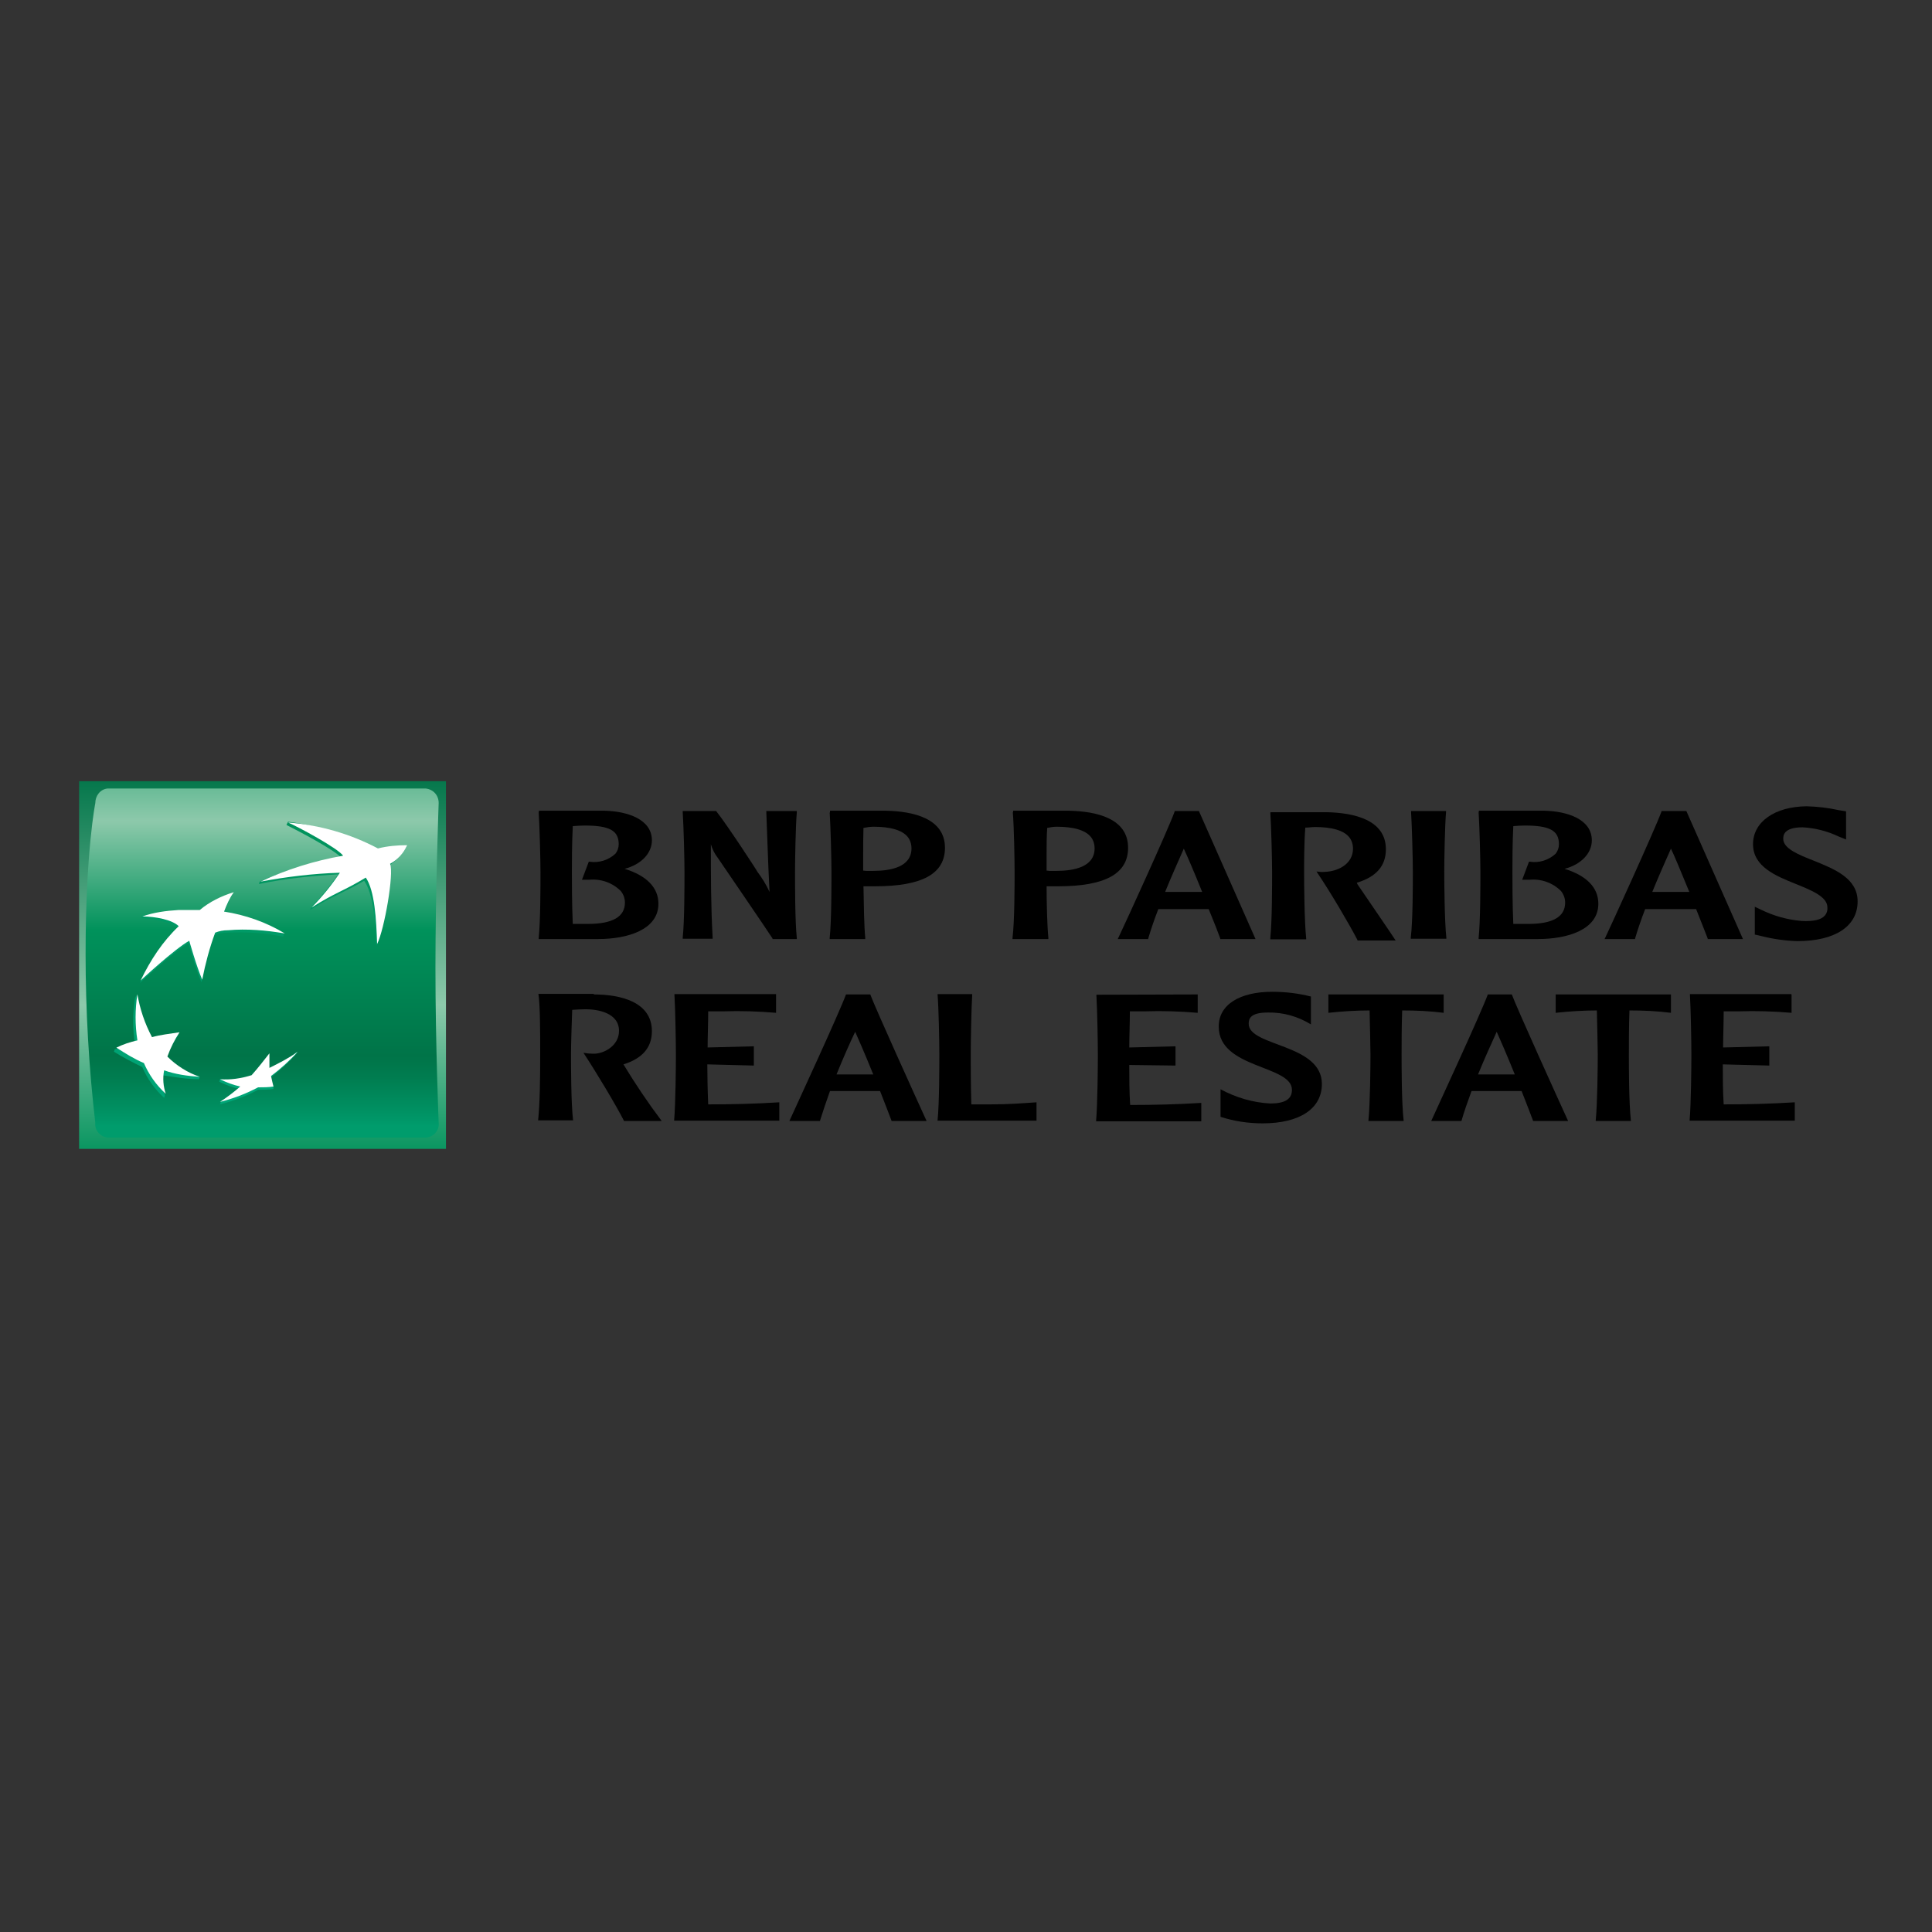 <?xml version="1.0" encoding="UTF-8"?> <svg xmlns="http://www.w3.org/2000/svg" xmlns:xlink="http://www.w3.org/1999/xlink" version="1.1" id="layer" x="0px" y="0px" viewBox="0 0 652 652" style="enable-background:new 0 0 652 652;" xml:space="preserve"><rect x="0" y="0" width="652" height="652" fill="#333333" stroke="none"/> <style type="text/css"> .st0{fill:url(#SVGID_1_);} .st1{fill:url(#SVGID_2_);} .st2{fill:url(#SVGID_3_);} .st3{fill:url(#SVGID_4_);} .st4{fill:url(#SVGID_5_);} .st5{fill:url(#SVGID_6_);} .st6{fill:#FFFFFF;} </style> <symbol id="Quadri" viewBox="-22.7 -22.7 45.3 45.4"> <linearGradient id="SVGID_1_" gradientUnits="userSpaceOnUse" x1="-1.068656e-009" y1="-23.805" x2="1.080992e-009" y2="24.075" gradientTransform="matrix(1 0 0 1 0 5.001068e-003)"> <stop offset="0" style="stop-color:#007448"></stop> <stop offset="0.6" style="stop-color:#8DC9AB"></stop> <stop offset="1" style="stop-color:#00925B"></stop> </linearGradient> <rect x="-22.7" y="-22.7" class="st0" width="45.3" height="45.4"></rect> <linearGradient id="SVGID_2_" gradientUnits="userSpaceOnUse" x1="-4.305478e-002" y1="-33.955" x2="-4.305478e-002" y2="19.845" gradientTransform="matrix(1 0 0 1 0 5.001068e-003)"> <stop offset="0" style="stop-color:#00925B"></stop> <stop offset="0.3" style="stop-color:#8DC9AB"></stop> <stop offset="0.55" style="stop-color:#00925B"></stop> <stop offset="0.84" style="stop-color:#007448"></stop> <stop offset="0.89" style="stop-color:#007D50"></stop> <stop offset="0.98" style="stop-color:#009566"></stop> <stop offset="1" style="stop-color:#009C6C"></stop> </linearGradient> <path class="st1" d="M21.3,0.3c0,9.5,0.4,19.2,0.4,19.2c0.1,0.9-0.6,1.7-1.5,1.8c0,0-0.1,0-0.1,0h-39.3c-0.9-0.1-1.6-0.9-1.5-1.8 c-0.8-6.9-1.2-13.9-1.2-20.9c0-12.6,1.2-18.6,1.2-18.6c0-0.9,0.6-1.7,1.5-1.8h39.3c0.9,0.1,1.6,0.8,1.6,1.8 C21.7-20.1,21.3-9.2,21.3,0.3z"></path> <linearGradient id="SVGID_3_" gradientUnits="userSpaceOnUse" x1="8.55" y1="16.875" x2="8.55" y2="-17.935" gradientTransform="matrix(1 0 0 1 0 5.001068e-003)"> <stop offset="0" style="stop-color:#00A678"></stop> <stop offset="1" style="stop-color:#00925B"></stop> </linearGradient> <path class="st2" d="M12.5-10.4C9.7-8.8,8.9-8.7,5.8-6.8L6-7.2c1.2-1.2,2.3-2.6,3.3-4C6-11,2.8-10.7-0.5-10l0,0l0.1-0.3 c3.2-1.4,6.6-2.4,10.1-2.9c-0.6-0.9-5.6-3.5-6.8-4.1l0,0l0.2-0.4c3.8,0.5,7.5,1.7,11,3.6c1.2-0.3,2.4-0.4,3.6-0.5 c0,0-0.3,1-2.1,2.3l0,0c0.5,1.2-0.7,8.1-1.6,9.9l0,0C13.9-5.3,13.6-8.9,12.5-10.4z"></path> <linearGradient id="SVGID_4_" gradientUnits="userSpaceOnUse" x1="-13.045" y1="16.885" x2="-13.045" y2="-17.945" gradientTransform="matrix(1 0 0 1 0 5.001068e-003)"> <stop offset="0" style="stop-color:#00A678"></stop> <stop offset="1" style="stop-color:#00925B"></stop> </linearGradient> <path class="st3" d="M-7.9,14.1l0.1-0.3c-1.5-0.4-2.9-1.2-4.2-2.2l0,0c0.4-1,0.9-2,1.5-2.9l0,0l0.1-0.3c-1.3,0.2-2.4,0.7-3.6,0.9 l0,0c-0.8-1.8-1.4-3.7-1.6-5.6l-0.2,0.4l0,0c-0.3,1.9-0.3,3.8,0,5.7l0,0c-0.8,0.2-1.7,0.4-2.5,0.6l-0.1,0.3l0,0 c1.1,0.7,2.3,1.3,3.5,1.9l0,0c0.6,1.4,1.5,2.7,2.7,3.8l0,0l0.1-0.3c-0.3-0.8-0.4-1.7-0.4-2.5l0,0C-11,13.8-9.5,14.1-7.9,14.1z"></path> <linearGradient id="SVGID_5_" gradientUnits="userSpaceOnUse" x1="-6.305" y1="16.875" x2="-6.305" y2="-17.935" gradientTransform="matrix(1 0 0 1 0 5.001068e-003)"> <stop offset="0" style="stop-color:#00A678"></stop> <stop offset="1" style="stop-color:#00925B"></stop> </linearGradient> <path class="st4" d="M-3.8-8.7c-0.4,0.8-0.8,1.6-1.1,2.5H-5C-2.4-5.8,0.2-5,2.6-3.8L2.5-3.5l0,0C0.2-4-2.1-4.1-4.4-4l0,0 C-5-4-5.5-3.9-6-3.7l0,0C-6.7-1.9-7.2,0-7.5,1.8l-0.1,0.3l0,0c-0.7-1.6-1.6-4.8-1.6-4.8l0,0c-1.8,1-6,4.9-6,4.9l0,0 c1.2-2.5,2.7-4.8,4.7-6.7l0,0c-0.8-0.8-2.9-1.2-4.5-1.3l0,0l0.1-0.3c1.4-0.3,2.9-0.4,4.3-0.5l0,0c0.8,0,1.7,0,2.5,0l0,0 C-6.8-7.5-5.3-8.2-3.8-8.7z"></path> <linearGradient id="SVGID_6_" gradientUnits="userSpaceOnUse" x1="-0.525" y1="16.875" x2="-0.525" y2="-17.935" gradientTransform="matrix(1 0 0 1 0 5.001068e-003)"> <stop offset="0" style="stop-color:#00A678"></stop> <stop offset="1" style="stop-color:#00925B"></stop> </linearGradient> <path class="st5" d="M0.6,11.2c-0.7,1-1.4,1.8-2.2,2.7l0,0c-1.2,0.2-2.5,0.3-3.7,0.2l-0.1,0.3l0,0c0.8,0.4,1.6,0.7,2.5,0.9l0,0 c-0.7,0.6-1.5,1.1-2.3,1.6l-0.1,0.3l0,0c1.6-0.4,3.2-1,4.7-1.8l0,0c0.6,0,1.3,0,1.9-0.1l0,0L1.3,15c-0.2-0.3-0.3-0.7-0.5-1l0,0 c1.2-0.9,2.3-1.9,3.3-3l0,0l0.1-0.3C3.2,11.6,2,12.3,0.7,13l0,0C0.7,12.4,0.7,11.9,0.6,11.2z"></path> <path class="st6" d="M12.7-10.8C9.9-9.1,9-9,6-7.1c1.3-1.3,2.5-2.8,3.5-4.3c-3.3,0.1-6.6,0.5-9.8,1.1l0,0c3.2-1.5,6.7-2.6,10.2-3.2 c-0.6-0.9-5.6-3.6-6.8-4.1l0,0c3.9,0.3,7.7,1.4,11.1,3.2c1.2-0.3,2.4-0.4,3.6-0.4l0,0c-0.4,1-1.2,1.8-2.1,2.3l0,0 c0.5,1.2-0.7,8.1-1.6,9.9l0,0C14-5.6,13.8-9.2,12.7-10.8z"></path> <path class="st6" d="M-7.8,13.8c-1.5-0.5-2.9-1.4-4-2.5l0,0c0.4-1.1,0.9-2.1,1.5-3l0,0c-1.3,0.2-2.3,0.3-3.4,0.6h0 c-0.9-1.7-1.5-3.5-1.8-5.3l0,0c-0.3,1.9-0.3,3.8,0,5.7l0,0c-0.9,0.2-1.8,0.5-2.6,0.9l0,0c1.1,0.7,2.2,1.4,3.4,1.9l0,0 c0.6,1.4,1.5,2.7,2.7,3.8l0,0c-0.3-0.9-0.4-1.9-0.2-2.9l0,0C-10.8,13.5-9.3,13.7-7.8,13.8z"></path> <path class="st6" d="M-3.6-9L-3.6-9c-0.5,0.7-0.9,1.6-1.2,2.4l0,0c2.6,0.4,5.2,1.3,7.5,2.7l0,0C0.4-4.3-2-4.5-4.3-4.3l0,0 c-0.6,0-1.1,0.1-1.6,0.3l0,0c-0.7,1.9-1.2,3.8-1.6,5.8l0,0c-0.7-1.6-1.6-4.8-1.6-4.8l0,0c-1.8,1-6,4.9-6,4.9l0,0 c1.2-2.5,2.7-4.8,4.7-6.7l0,0C-11.2-5.6-13.3-6-14.9-6l0,0c1.4-0.5,2.9-0.7,4.5-0.8l0,0c0.8,0,1.7,0,2.6,0l0,0 C-6.6-7.8-5.2-8.5-3.6-9z"></path> <path class="st6" d="M0.8,10.9c-0.7,0.9-1.4,1.8-2.2,2.7l0,0c-1.3,0.4-2.6,0.6-3.9,0.5l0,0c0.8,0.4,1.6,0.7,2.5,0.9l0,0 c-0.8,0.7-1.6,1.3-2.5,1.9l0,0c1.6-0.4,3.2-1,4.7-1.8l0,0c0.6,0,1.3,0,1.9-0.1l0,0c-0.1-0.4-0.2-0.8-0.3-1.3l0,0 c1.2-0.9,2.3-1.9,3.3-3l0,0c-1.1,0.8-2.3,1.4-3.5,2l0,0C0.8,12.1,0.8,11.6,0.8,10.9z"></path> </symbol> <use xlink:href="#Quadri" width="45.3" height="45.4" x="-22.7" y="-22.7" transform="matrix(2.733 0 0 2.733 88.736 325.68)" style="overflow:visible;"></use> <path d="M181.8,274.2c0.3,4.5,0.6,15.9,0.6,20.1s0,16.6-0.6,22.2v0.4h20.1c9.8,0,20.3-3.1,20.3-11.9c0-5.5-4-9.5-11.4-11.8 c5.5-1.4,9.2-5.2,9.2-9.6c0-7.1-8.2-9.8-15.9-10h-22.2L181.8,274.2L181.8,274.2z M197.3,278.6c8.4,0,11.5,1.7,11.5,6.3 c0,1.2-0.4,2.3-1.1,3.2c-2.4,2.2-5.6,3.2-8.8,2.7h-0.2l-2.3,6.1h2.4c4-0.4,7.9,1,10.7,3.8c0.9,1.1,1.4,2.5,1.4,3.9 c0,4.8-4.2,7.2-12.5,7.2c-1.4,0-3.6,0-5.1,0c-0.3-6.3-0.3-14.9-0.3-17.5c0-3,0-9.7,0.3-15.5C194.7,278.7,196,278.6,197.3,278.6z"></path> <path d="M268.4,273.7h-9.8l0.4,10.9c0.2,5.5,0.4,10.9,0.7,16.4l0,0c-1.1-2.4-2.5-4.7-4.1-6.8c0-0.2-10.2-15.8-13.7-20.2l-0.2-0.3 h-11.3v0.4c0.3,4.5,0.6,15.9,0.6,20.1s0,16.7-0.6,22.2v0.4h10.1v-0.4c-0.6-10.6-0.6-21.2-0.6-31.5l0,0c0.5,1.7,1.3,3.3,2.4,4.7 c0.2,0.3,17.5,25.6,18.4,27.1v0.2h8.2v-0.4c-0.6-5.5-0.6-18.4-0.6-22.2s0.2-15.6,0.6-20.1v-0.5H268.4z"></path> <path d="M280,274.2c0.3,4.6,0.6,15.9,0.6,20.1c0,4.2,0,16.6-0.6,22.2v0.4H292v-0.4c-0.4-4-0.5-11.6-0.6-17.4h2.2h1.7 c15.9,0,23.6-4.2,23.6-13c0-10-10.9-12.3-19.8-12.5h-19v0.4V274.2z M294.8,279c5.6,0,9.6,1.1,11.5,3.4c0.9,1.1,1.3,2.5,1.3,3.9 c0,6.3-7,7.6-12.9,7.6h-2.4l-1-0.1c0-1.4,0-3.3,0-5.5c0-2.7,0-5.9,0.1-8.9c1.1-0.2,2.3-0.4,3.4-0.4L294.8,279z"></path> <path d="M341.8,274.2c0.4,4.6,0.6,15.9,0.6,20.1c0,4.2,0,16.6-0.7,22.2v0.4h12.1v-0.4c-0.4-4-0.6-11.6-0.6-17.4h2.2h1.7 c15.8,0,23.6-4.2,23.6-13c0-10-10.8-12.3-19.9-12.5h-18.9v0.4L341.8,274.2z M356.6,279c5.6,0,9.6,1.1,11.5,3.4 c0.9,1.1,1.3,2.5,1.3,3.9c0,6.3-7,7.6-12.9,7.6h-2.4l-0.9-0.1c0-1.4,0-3.3,0-5.5c0-2.7,0-5.9,0.2-8.9 C354.4,279.2,355.5,279,356.6,279L356.6,279z"></path> <path d="M396.6,273.7h-0.2v0.2c-2.2,6.1-16.6,37.6-18.9,42.4l-0.3,0.6h10.3v-0.2c0.9-3,2-6.3,3.4-9.9h8.5h7h1.5 c1.9,4.6,3.3,8.2,3.9,9.9v0.2h11.9l-19.1-43.2L396.6,273.7L396.6,273.7z M399.5,286.4c1,2.1,3.5,7.9,6.2,14.6h-0.9h-5.3h-6.3 C395.4,295.6,397.6,290.7,399.5,286.4L399.5,286.4z"></path> <path d="M428.7,274.2c0.3,4.5,0.6,15.9,0.6,20.1s0,16.6-0.6,22.2v0.5h12.1v-0.4c-0.6-5.5-0.7-18.4-0.7-22.2c0-3,0-9.7,0.4-15.1 c1,0,2.4-0.2,3.3-0.2c5.6,0,9.6,1.1,11.5,3.4c0.9,1.1,1.3,2.5,1.3,3.9c0,5-4.7,7.5-9,7.8c-0.8,0.1-1.7,0.1-2.5,0l-0.8-0.1l0.5,0.8 c4.2,6.2,10.6,17.1,13.3,22.3v0.2h12.9l-0.4-0.6c-0.4-0.7-8.9-13.1-12.5-18.4l-0.2-0.5c6.6-2,9.8-5.7,9.8-11.3 c0-10-10.9-12.3-19.9-12.5h-18.9L428.7,274.2L428.7,274.2z"></path> <path d="M487.7,273.7h-11.5v0.4c0.3,4.6,0.6,16,0.6,20.1s0,16.6-0.7,22.2v0.4h12v-0.4c-0.6-5.5-0.7-18.4-0.7-22.2s0.2-15.6,0.6-20.1 v-0.4H487.7z"></path> <path d="M499,274.2c0.3,4.5,0.6,15.9,0.6,20.1s0,16.6-0.6,22.2v0.4h20.1c9.8,0,20.3-3.1,20.3-11.9c0-5.5-4-9.5-11.4-11.8 c5.5-1.4,9.2-5.2,9.2-9.6c0-7.1-8.2-9.8-15.9-10h-22.2L499,274.2L499,274.2z M514.6,278.6L514.6,278.6c8.4,0,11.5,1.7,11.5,6.3 c0,1.2-0.4,2.3-1.1,3.2c-2.4,2.2-5.6,3.2-8.7,2.7H516l-2.3,6.1h2.4c4-0.4,7.9,1,10.7,3.8c0.9,1.1,1.4,2.5,1.4,3.9 c0,4.8-4.2,7.2-12.4,7.2c-1.4,0-3.7,0-5.1,0c-0.3-6.3-0.3-14.9-0.3-17.5c0-3,0-9.8,0.3-15.5C511.9,278.7,513.2,278.6,514.6,278.6z"></path> <path d="M568.9,273.7h-8.2v0.2c-2.4,6.5-17.6,39.7-18.9,42.4l-0.3,0.6h10.3v-0.2c0.9-3,2-6.3,3.4-9.9h8.5h7.1h1.6 c1.9,4.7,3.2,8.2,3.9,9.9v0.2h11.9l-19.1-43.2L568.9,273.7L568.9,273.7z M563.9,286.4c1,2,3.4,7.8,6.2,14.6h-0.9h-5.3h-6.3 C559.8,295.6,562,290.7,563.9,286.4L563.9,286.4z"></path> <path d="M591.6,284.9c0,7.6,7.7,10.7,14.4,13.4c5.2,2.1,10.7,4.3,10.7,7.9c0.1,1-0.2,2-0.8,2.7c-1.2,1.5-3.8,2.1-7.9,1.9 c-4.8-0.4-9.4-1.7-13.7-3.8l-2.1-1v9.4l1.4,0.3l0.8,0.2c4,1,8.1,1.6,12.2,1.7c12.7,0,20.3-5,20.3-13.4c0-7.8-7.8-10.9-14.7-13.7 c-5.1-2-10.4-4.1-10.4-7.4c0-1,0-3.9,6.5-3.9c4.2,0.2,8.4,1.3,12.2,3.1l2.5,1v-9.5l-2.5-0.4c-3.6-0.8-7.2-1.2-10.8-1.3 C599,272.2,591.6,277.3,591.6,284.9z"></path> <path d="M200.4,335.6c9,0,19.6,2.5,19.6,12.4c0,5.5-3.2,9.2-9.6,11.2c4,6.6,8.3,13,12.9,19.1h-12.7c-2.7-5.3-9.1-16-13.7-23 c1.1,0.2,2.2,0.3,3.3,0.3c3.6,0.1,8.7-2.7,8.7-7.7c0-6.2-7.4-7.3-11.2-7.3c-1.6,0-3.1,0.1-4.6,0.2c-0.2,5.3-0.4,11.9-0.4,14.9 c0,3.8,0,16.4,0.7,22.4h-11.8c0.6-5.9,0.7-13.7,0.7-22.4c0-7.4,0-16.4-0.6-20.3H200.4L200.4,335.6z"></path> <path d="M261.9,335.6v6.2c-5.9-0.5-11.9-0.7-17.8-0.5c-1.6,0-2.7,0-5.1,0c0,4-0.2,8.8-0.2,12.2l15.6-0.4v6.5l-15.7-0.4 c0,3.7,0.1,9.1,0.3,13.5c8.1,0,16-0.2,24-0.7v6.2h-35.5c0.5-5.9,0.6-18.6,0.6-22.3c0-4.2-0.2-15.4-0.5-20.4h34.3V335.6z"></path> <path d="M293.7,335.6c1.6,4.4,15.7,35.5,19,42.7h-11.8c-0.7-1.9-2.1-5.5-3.9-10.1c-2.4,0-4.9,0-8.4,0s-5.7,0-8.5,0 c-1.3,3.6-2.4,6.9-3.4,10.1h-10.3c2.4-5.3,16.8-36.4,19.1-42.7H293.7z M294.7,362.6c-2.7-6.7-5.2-12.4-6.1-14.4 c-2,4.2-4.1,9-6.3,14.4c1.8,0,4.3,0,6.3,0S292.6,362.6,294.7,362.6L294.7,362.6z"></path> <path d="M349.8,378.2h-33.4c0.6-5.9,0.6-18.6,0.6-22.3c0-4.2-0.2-15.4-0.6-20.4h11.7c-0.3,4.9-0.5,16.2-0.5,20.4 c0,2.7,0,10.7,0.2,16.8h6.3c6.5,0,11.2-0.4,15.7-0.7V378.2z"></path> <path d="M404.2,335.6v6.2c-5.9-0.5-11.9-0.7-17.8-0.5c-1.6,0-2.7,0-5.1,0c0,4-0.2,8.8-0.2,12.2l15.6-0.4v6.5l-15.6-0.2 c0,3.7,0,9.1,0.3,13.5c8.1,0,16-0.2,24-0.7v6.2h-35.5c0.5-5.9,0.6-18.6,0.6-22.3c0-4.2-0.2-15.4-0.5-20.4L404.2,335.6L404.2,335.6z"></path> <path d="M429.3,334.7c4.4,0,8.8,0.5,13.1,1.6v9.4c-4.4-2.7-9.4-4.1-14.5-4c-6.1,0-6.5,2.2-6.5,3.8c0,7.7,24.7,6.7,24.7,20.3 c0,8.3-7.4,13.3-20,13.3c-4.8,0-9.6-0.7-14.2-2.2v-9.3c5.2,2.8,10.9,4.5,16.8,4.8c4.8,0,7.3-1.4,7.3-4.6c0-8.4-24.7-7.1-24.7-21.3 C411.2,339,418.5,334.7,429.3,334.7z"></path> <path d="M487.2,335.6v6.2c-4.6-0.6-9.3-0.8-14-0.8c-0.2,5.2-0.2,11.9-0.2,14.9c0,3.7,0,16.4,0.7,22.4h-11.9 c0.6-5.9,0.7-18.7,0.7-22.4c0-3-0.2-9.8-0.3-14.9c-4.6,0-9.3,0.3-13.9,0.8v-6.2H487.2z"></path> <path d="M510.2,335.6c1.6,4.4,15.7,35.5,19,42.7h-11.8c-0.7-1.9-2.1-5.5-3.9-10.1c-2.4,0-4.9,0-8.4,0s-5.7,0-8.5,0 c-1.3,3.6-2.5,6.9-3.4,10.1H483c2.4-5.3,16.8-36.4,19.1-42.7h8.2H510.2z M511.2,362.6c-2.7-6.7-5.2-12.4-6.1-14.4 c-1.9,4.2-4.1,9-6.3,14.4c1.8,0,4.3,0,6.3,0C507.2,362.6,509.2,362.6,511.2,362.6L511.2,362.6z"></path> <path d="M563.9,335.6v6.2c-4.6-0.6-9.3-0.8-14-0.8c-0.2,5.2-0.2,11.9-0.2,14.9c0,3.7,0,16.4,0.7,22.4h-11.9 c0.6-5.9,0.7-18.7,0.7-22.4c0-3-0.2-9.8-0.3-14.9c-4.6,0-9.3,0.3-13.9,0.8v-6.2H563.9L563.9,335.6z"></path> <path d="M604.6,335.6v6.2c-5.9-0.5-11.9-0.7-17.8-0.5c-1.6,0-2.7,0-5.1,0c0,4-0.2,8.8-0.2,12.2l15.6-0.4v6.5l-15.7-0.4 c0,3.7,0,9.1,0.3,13.5c8.1,0,16-0.2,24-0.7v6.2h-35.5c0.5-5.9,0.6-18.6,0.6-22.3c0-4.2-0.2-15.4-0.5-20.4h34.2L604.6,335.6z"></path> </svg> 